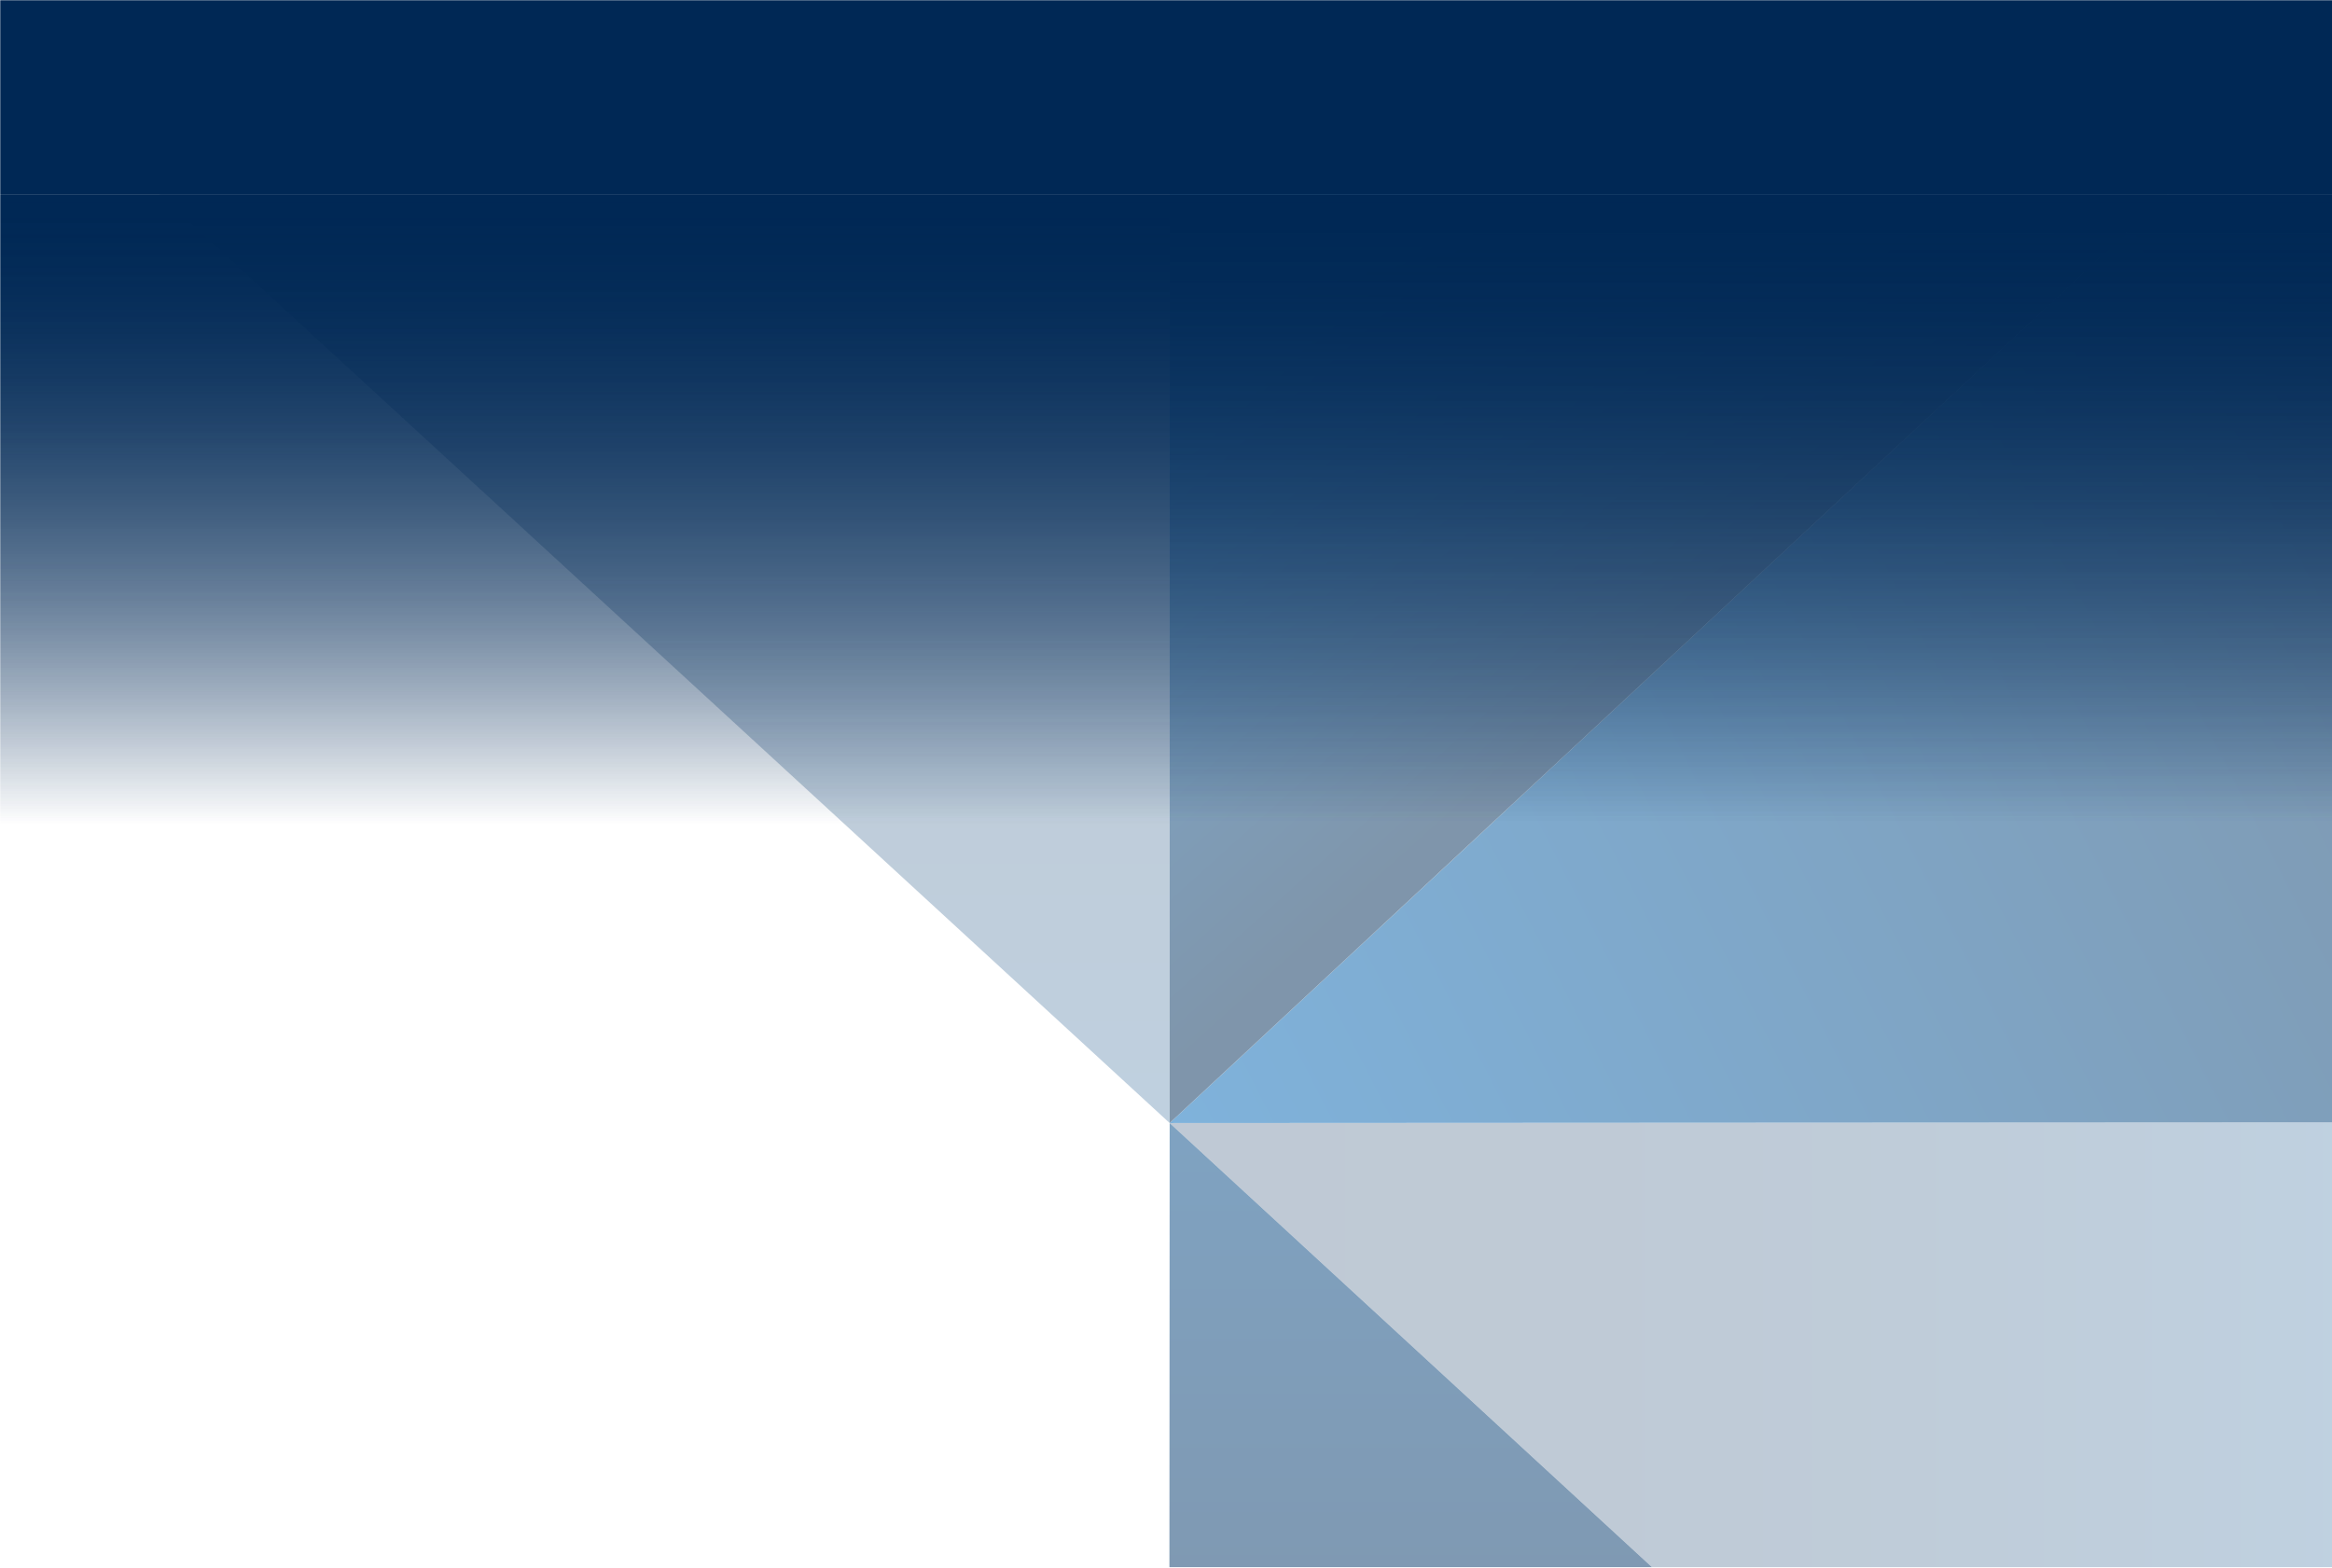 <?xml version="1.0" encoding="UTF-8"?> <svg xmlns="http://www.w3.org/2000/svg" width="1199" height="806" viewBox="0 0 1199 806" fill="none"> <mask id="mask0_150_6" style="mask-type:alpha" maskUnits="userSpaceOnUse" x="0" y="0" width="1200" height="806"> <path d="M0 0H1200V806H0V0Z" fill="#002855"></path> </mask> <g mask="url(#mask0_150_6)"> <g opacity="0.5"> <path d="M1204.99 1155.99L601.068 1155.99L601.389 577.424C806.157 765.967 1204.99 1133.21 1204.99 1133.21L1204.99 1155.99Z" fill="url(#paint0_linear_150_6)"></path> <path opacity="0.5" d="M601.388 577.425L-25.005 1.529L188.964 1.529L601.388 1.529L601.388 577.425Z" fill="url(#paint1_linear_150_6)"></path> <path opacity="0.5" d="M601.387 577.423L1204.99 1133.21L1204.99 577.102L601.387 577.423Z" fill="url(#paint2_linear_150_6)"></path> <path d="M1204.99 15.858L601.387 577.423L1204.99 577.102L1204.99 15.858Z" fill="url(#paint3_linear_150_6)"></path> <path d="M601.388 577.423L1204.99 15.858L1204.99 0.993L601.388 0.993L601.388 577.423Z" fill="url(#paint4_linear_150_6)"></path> </g> <rect x="-1" y="100" width="1201" height="324" fill="url(#paint5_linear_150_6)"></rect> <rect x="-1" y="100" width="1201" height="324" fill="url(#paint6_linear_150_6)"></rect> <rect x="-1" width="1201" height="100" fill="#002855"></rect> </g> <defs> <linearGradient id="paint0_linear_150_6" x1="903.031" y1="577.424" x2="903.031" y2="1184.87" gradientUnits="userSpaceOnUse"> <stop stop-color="#004785"></stop> <stop offset="0.149" stop-color="#003E77"></stop> <stop offset="0.423" stop-color="#003264"></stop> <stop offset="0.704" stop-color="#002A59"></stop> <stop offset="1" stop-color="#002855"></stop> </linearGradient> <linearGradient id="paint1_linear_150_6" x1="288.192" y1="1.529" x2="288.192" y2="577.425" gradientUnits="userSpaceOnUse"> <stop stop-color="#002855"></stop> <stop offset="0.309" stop-color="#002A59"></stop> <stop offset="0.602" stop-color="#003264"></stop> <stop offset="0.887" stop-color="#003E77"></stop> <stop offset="1" stop-color="#004481"></stop> </linearGradient> <linearGradient id="paint2_linear_150_6" x1="601.373" y1="855.174" x2="1204.98" y2="855.175" gradientUnits="userSpaceOnUse"> <stop stop-color="#002855"></stop> <stop offset="0.299" stop-color="#002A59"></stop> <stop offset="0.583" stop-color="#003264"></stop> <stop offset="0.86" stop-color="#003E77"></stop> <stop offset="1" stop-color="#004684"></stop> </linearGradient> <linearGradient id="paint3_linear_150_6" x1="612.109" y1="598.457" x2="1318.44" y2="238.428" gradientUnits="userSpaceOnUse"> <stop stop-color="#0066B8"></stop> <stop offset="1" stop-color="#012C57"></stop> </linearGradient> <linearGradient id="paint4_linear_150_6" x1="655.403" y1="14.8" x2="898.008" y2="283.669" gradientUnits="userSpaceOnUse"> <stop stop-color="#0066B8"></stop> <stop offset="1" stop-color="#012C57"></stop> </linearGradient> <linearGradient id="paint5_linear_150_6" x1="599.5" y1="100" x2="599.5" y2="424" gradientUnits="userSpaceOnUse"> <stop stop-color="#002855"></stop> <stop offset="1" stop-color="#002855" stop-opacity="0"></stop> </linearGradient> <linearGradient id="paint6_linear_150_6" x1="599.5" y1="100" x2="599.5" y2="424" gradientUnits="userSpaceOnUse"> <stop stop-color="#002855"></stop> <stop offset="1" stop-color="#002855" stop-opacity="0"></stop> </linearGradient> </defs> </svg> 